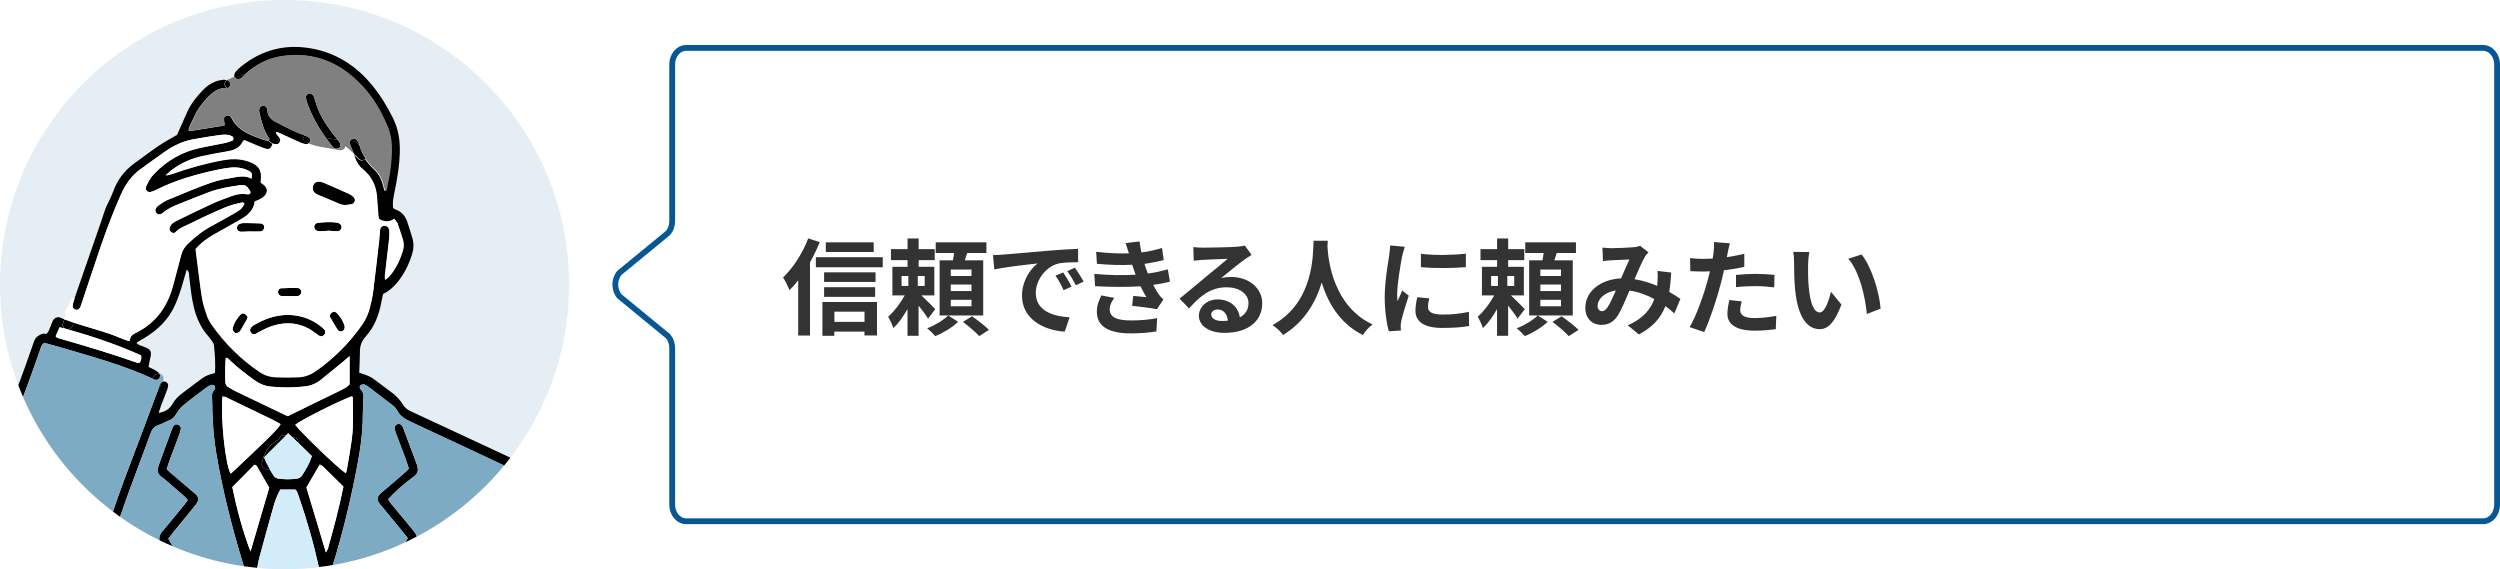 <?xml version="1.0" encoding="UTF-8"?>
<svg id="_レイヤー_2" data-name="レイヤー 2" xmlns="http://www.w3.org/2000/svg" width="430.5" height="98" xmlns:xlink="http://www.w3.org/1999/xlink" viewBox="0 0 430.5 98">
  <defs>
    <style>
      .cls-1 {
        fill: #000;
      }

      .cls-1, .cls-2, .cls-3, .cls-4, .cls-5, .cls-6, .cls-7, .cls-8 {
        stroke-width: 0px;
      }

      .cls-2 {
        fill: #e5eef4;
      }

      .cls-3 {
        fill: #d2ecfa;
      }

      .cls-4 {
        fill: none;
      }

      .cls-5 {
        fill: #7dabc3;
      }

      .cls-9 {
        stroke: #065895;
        stroke-miterlimit: 10;
      }

      .cls-9, .cls-8 {
        fill: #fff;
      }

      .cls-10 {
        clip-path: url(#clippath);
      }

      .cls-6 {
        fill: gray;
      }

      .cls-7 {
        fill: #333;
      }
    </style>
    <clipPath id="clippath">
      <circle class="cls-4" cx="49" cy="49" r="49"/>
    </clipPath>
  </defs>
  <g id="_レイヤー_1-2" data-name="レイヤー 1">
    <g>
      <path class="cls-9" d="M115.75,11.1v26.99c0,.76-.25,1.48-.71,2.02l-8.38,6.88c-.94,1.11-.94,2.92,0,4.03l8.38,6.88c.45.53.71,1.26.71,2.02v26.99c0,1.57,1.08,2.85,2.42,2.85h309.41c1.34,0,2.42-1.28,2.42-2.85V11.1c0-1.57-1.08-2.85-2.42-2.85H118.17c-1.34,0-2.42,1.28-2.42,2.85Z"/>
      <g>
        <circle class="cls-2" cx="49" cy="49" r="49"/>
        <g class="cls-10">
          <g>
            <path class="cls-1" d="M99.12,107.52c.05,1.06.01,2.13-.03,3.2-.01.3-.11.62-.24.9-.07-.12-.13-.23-.21-.34-.31-.49-.88-.48-1.25-.21-.01-.16-.01-.32,0-.48.14-2.46.05-4.92-.1-7.37-.12-1.99-.23-3.98-.35-5.97-.18-3.06-.61-6.09-1.14-9.1-.18-1.02-.48-1.95-1.09-2.69.36-.05.68-.32.67-.8-.02-.46-.13-.87-.32-1.23.85.62,1.51,1.41,1.88,2.42.22.6.41,1.24.5,1.87.38,2.75.84,5.51,1.06,8.27.3,3.83.44,7.68.62,11.53Z"/>
            <path class="cls-1" d="M95.39,84.64c.02.48-.3.75-.67.8-.28-.34-.61-.64-1.03-.89h0c-.04-.4-.28-.71-.6-.97,0-.01,0-.02,0-.03.07-.34.31-.62.65-.64.3-.02.65.06.91.21.14.09.28.18.42.28.19.36.3.77.32,1.23Z"/>
            <path class="cls-1" d="M93.69,84.55s-.08-.05-.12-.07c-.34-.19-.55-.49-.48-.89.32.25.55.57.6.96Z"/>
            <path class="cls-1" d="M92.76,81.54c.15.6-.41,1.11-1,.93-.18-.05-.34-.15-.51-.23-.02,0-.03-.01-.05-.02-.08-.56.35-1.18,1.02-.94.17.06.34.12.52.2,0,.02.01.04.02.06Z"/>
            <path class="cls-1" d="M92.34,80.86c.18.16.33.4.4.63-.17-.07-.34-.14-.52-.2-.68-.23-1.1.38-1.02.94-6.78-3.19-13.55-6.39-20.35-9.54-1.04-.48-1.95-1-2.49-2.04-.26-.5-.7-.84-1.16-1.17-1.16-.85-2.28-1.75-3.42-2.62-.33-.25-.68-.49-1.06-.65-.16-.07-.45.02-.62.13-.22.14-.19.41-.07.63.09.16.28.26.35.42.11.24.21.52.21.78-.02,1.11-.12,2.22-.12,3.33,0,3.41-.56,6.74-1.22,10.07-1.27,6.37-2.86,12.66-4.94,18.82-1.45,4.31-3.07,8.55-5.23,12.57-.2.37-.33.74-.34,1.18-.02.58-.32.82-.88.87-.09.01-.18.01-.28,0-.63-.02-.96-.27-1-.9-.03-.43-.14-.81-.34-1.18-2.73-5.09-4.73-10.47-6.42-15.98-1.9-6.21-3.49-12.5-4.58-18.91-.41-2.43-.6-4.88-.67-7.34-.02-.65,0-1.3-.04-1.95-.04-.61-.1-1.19.44-1.67.11-.1.1-.48,0-.62-.11-.14-.43-.22-.6-.16-.34.12-.67.32-.96.54-1.33,1.01-2.68,2-3.96,3.07-.52.44-.9,1.05-1.27,1.63-.27.42-.59.67-1.04.85-.65.25-1.25.62-1.91.84-.69.23-1.03.68-1.27,1.34-1.68,4.62-3.47,9.19-5.08,13.84-1.52,4.38-2.7,8.87-4.07,13.29-.95,3.05-2.03,6.07-3.06,9.09-.1.3-.24.62-.45.85-.17.19-.46.32-.71.36-.56.08-1.01-.55-.68-1.01.5-.7.7-1.51.99-2.29,1.83-4.86,3.23-9.86,4.71-14.84,1.44-4.84,3.13-9.6,4.94-14.32,1.61-4.2,3.17-8.42,4.75-12.62.02-.06.04-.12.07-.18h0c.22-.15.36-.39.38-.67,0-.01,0-.03.01-.04.03-.06.06-.11.1-.17,0,0,0,0,0,0,0,0,0,0,.01-.01.02-.02.03-.04.05-.06.02-.02.04-.04.05-.06.12-.04.25-.06.39-.04.32.04.62.36.59.68-.02.27-.09.55-.19.8-.34.91-.7,1.82-1.05,2.73-.13.34-.23.69-.4,1.2,1.18-.2,1.89-.67,2.39-1.55.41-.72,1-1.33,1.68-1.83.97-.72,1.92-1.46,2.89-2.18.41-.3.83-.61,1.28-.83.44-.21.94-.31,1.47-.48.09-1.6,0-3.21-.19-4.82-.03-.22-.15-.44-.28-.62-.27-.38-.56-.74-.86-1.1-1.14-1.34-1.82-2.89-2.26-4.57-.46-1.8-.63-3.65-.85-5.49-.05-.39.06-.85-.44-1.18-.23.78-.45,1.53-.66,2.28-.33,1.21-.74,2.38-1.23,3.54-1.11,2.64-3.02,4.52-5.43,5.96-.4.23-.8.47-1.19.7-.03.02-.05.07-.11.17.14.1.27.23.42.29.42.18.87.32,1.29.51.64.29.82.62.74,1.33-.04.32-.15.63-.21.95-.06.31-.11.63-.18,1,.4.2.78.36,1.13.56.27.16.55.36.74.6,0,0,0,.01,0,.02-.27-.05-.56.03-.76.23-.18.18-.33.38-.44.61-4.94-2.27-10.16-3.7-15.35-5.23-1.11-.33-2.22-.62-3.29-.92-.46.29-.54.72-.68,1.1-.69,1.92-1.33,3.86-2.05,5.77-4.54,12.06-9,24.15-13.85,36.09-.88,2.16-1.62,4.38-2.42,6.58-.02.02-.03.03-.05.05-.3-.38-.83-.54-1.2-.07-.04.06-.08.12-.13.18,0,0,0,0,0,0,0,0,0,.02-.01.03-.01.02-.03.04-.04.06-.11.03-.21.09-.29.17.01-.04.03-.08.05-.13,1.02-2.74,1.98-5.49,3.07-8.2,3.58-8.85,6.97-17.78,10.3-26.73,1.81-4.86,3.68-9.71,5.36-14.62.18-.51.3-1.06.81-1.42.48-.34.94-.57,1.53-.4.43-.47.57-1.01.78-1.52.11-.26.17-.53.31-.77.28-.5.79-.73,1.3-.51.22.09.44.18.66.26-.08.24-.16.47-.24.71-.15.44.06.77.38.93-.32-.08-.63-.17-.95-.25-.23.52-.45,1.02-.69,1.55.18.17.24.27.32.29,4.63,1.32,9.25,2.7,13.8,4.3.08.03.18-.02.34-.04.26-.35.35-.77.25-1.25-4.12-1.84-8.33-3.28-12.7-4.49.36.03.75-.14.89-.58l.2-.59c2.72.9,5.52,1.54,8.15,2.68.46.2.95.34,1.48.53.12-.33.17-.67.35-.89.19-.24.49-.42.78-.56,3.49-1.72,5.49-4.58,6.44-8.28.43-1.71.92-3.4,1.36-5.11.19-.74.54-1.35,1.1-1.89,1.3-1.27,2.72-2.38,4.34-3.23,1.31-.69,2.6-1.43,3.89-2.17.96-.55,1.03-.66,1.55-1.5-.16-.34-.48-.25-.71-.19-.81.2-1.63.39-2.4.7-1.25.5-2.47,1.07-3.69,1.63-1.05.49-2.09,1.01-3.13,1.51-.66.32-1.37.57-1.88,1.16-.19.22-.49.26-.76.08-.28-.19-.44-.53-.32-.84.1-.25.25-.51.45-.68.28-.23.62-.41.95-.57,2-.97,4-1.96,6.02-2.88,1.05-.48,2.15-.87,3.23-1.27.88-.33,1.79-.48,2.73-.31.13.02.27-.03.39-.04.33-.36.03-.61-.14-.86-.2-.32-.44-.61-.85-.66-.23-.03-.47-.03-.69,0-1.79.26-3.58.54-5.28,1.18-1.73.66-3.46,1.34-5.18,2.04-.99.4-1.97.82-2.79,1.54-.1.09-.23.16-.36.21-.29.11-.55.05-.76-.18-.21-.23-.24-.51-.11-.77.1-.2.26-.4.44-.52.54-.36,1.07-.75,1.66-1,2.48-1.03,4.96-2.08,7.49-2.97,1.34-.47,2.79-.68,4.2-.93.9-.16,1.82-.23,2.69.27.14-.91.08-1.08-.48-1.36-1.02-.52-2.12-.66-3.25-.53-.69.08-1.38.2-2.06.34-3.68.78-7.29,1.8-10.67,3.5-.29.14-.59.27-.91.34-.57.12-1.01-.42-.77-.95.36-.75.73-1.49,1.32-2.11,2.21-2.32,4.84-3.87,7.98-4.53,1.41-.3,2.82-.55,4.23-.84.45-.09.89-.25,1.31-.41.25-.1.27-.57.03-.7-.24-.13-.5-.26-.76-.29-.41-.05-.84-.06-1.25,0-1.6.23-3.21.47-4.8.77-1.76.33-3.35,1.09-4.81,2.11-1.45,1.01-2.86,2.06-4.29,3.09-1.55,1.12-2.53,2.61-3.32,4.36-2.65,5.93-4.52,12.15-6.6,18.28-.11.31-.2.62-.31.92-.05.13-.12.25-.21.36-.09.12-.2.19-.32.23.16-.32.27-.65.33-1,0,0,0,0,0,0h0c.01-.07.03-.15.03-.22.05-.57-.41-.85-.87-.81,1.53-4.44,3.07-8.87,4.61-13.31.24-.7.45-1.41.71-2.11.16-.43.39-.83.58-1.25.25-.55.53-1.08.73-1.65.72-2.04,1.96-3.66,3.71-4.92,1.39-1,2.76-2.05,4.18-3.01,1-.67,2.06-1.24,3.12-1.86.58-1.3,1.17-2.66,1.78-4,.62-1.37,1.56-2.52,2.58-3.61.64-.69,1.39-1.24,2.27-1.58.42-.16.89-.24,1.34-.3.18-.02.38.04.56.1-.21.14-.35.37-.35.67,0,.27.15.56.39.72-.04,0-.09,0-.13,0-1.25-.14-2.11.54-2.94,1.3-.14.12-.26.26-.39.4-.83.94-1.6,1.93-2.12,3.08-.36.8-.81,1.56-1.04,2.38.11.1.18.21.23.2,1.79-.28,3.57-.57,5.35-.86.22-.04.44-.11.68-.16-.07-.36-.16-.68-.17-.99-.01-.29.15-.53.44-.64.31-.12.68-.03.83.29.82,1.79,2.39,2.65,4.1,3.32.77.3,1.53.61,2.32.75l.71.52c-.09.19-.16.4-.28.58-.2.31-.51.41-.85.31-.44-.13-.88-.29-1.31-.47-.81-.33-1.62-.69-2.4-1.02-.11.05-.24.06-.27.12-.49,1.08-1.37,1.56-2.5,1.75-1.46.24-2.92.53-4.37.83-2.03.42-3.88,1.23-5.53,2.5-.25.19-.47.43-.92.84.52-.11.77-.13,1-.21,2.93-1.05,5.92-1.89,8.98-2.44,1.29-.23,2.58-.26,3.86.1.22.06.45.13.66.21,1.62.64,2.1,1.46,1.89,3.24-.01.09-.01.18-.02.31.1.07.2.15.31.22.9.59,1.02,1.43.29,2.17-.19.19-.44.34-.68.47-.28.16-.59.27-.95.43-.17,1.46-1.17,2.33-2.35,3.03-1.52.89-3.07,1.74-4.6,2.6-1.18.66-2.27,1.44-3.23,2.55.09.76.19,1.58.3,2.4.27,2.02.49,4.05.82,6.06.17,1,.49,1.98.82,2.94.19.56.49,1.11.83,1.6,2.26,3.22,5.01,5.95,8.28,8.16.84.57,1.75.86,2.73.9,1.3.05,2.6.05,3.89,0,1.08-.04,2.06-.39,2.98-1.02,3.16-2.19,5.82-4.88,8.03-8.02.62-.88,1.04-1.87,1.31-2.9.25-.94.46-1.9.58-2.86.37-2.94.7-5.89,1.04-8.84.06-.55.06-1.11.13-1.66.06-.49.39-.79.81-.79h0c.41,0,.78.32.81.78.03.51.01,1.02-.04,1.53-.2,1.84-.42,3.68-.64,5.53-.05.45-.17.89-.03,1.48.26-.2.45-.31.59-.46,1.14-1.26,1.87-2.75,2.39-4.36.21-.67.27-1.37.05-2.06-.27-.88-.55-1.77-.87-2.63-.12-.33-.4-.6-.65-.97-.51.37-1.01.49-1.53.43-.15-.02-.31-.05-.47-.1-.53-.16-.69-.29-.73-.85-.08-1.11-.16-2.22-.25-3.33-.15-1.9-.95-3.47-2.43-4.67-.67-.55-1.1-1.22-1.36-2.05-.07-.22-.14-.44-.23-.66.3.29.6.58.89.88.37.37.85.29,1.15,0,.43.66.95,1.26,1.57,1.82.83.75,1.32,1.78,1.56,2.9.06.26.16.52.26.81.35-.18.27-.49.32-.72.53-2.31.85-4.65.79-7.03-.03-1.22-.29-2.38-.76-3.51-1.05-2.56-2.47-4.91-4.36-6.91-3.65-3.88-8.12-5.8-13.51-5.09-2.55.34-4.74,1.48-6.62,3.21-.23-.04-.47.02-.69.21-.18.16-.47.21-.7.29-.03-.01-.07-.02-.1-.03-.09-.02-.17-.03-.25-.03-.03-.08-.04-.18-.03-.28.02-.22.08-.47.22-.63.3-.35.63-.69.99-.97,3.62-2.91,7.72-3.92,12.27-3.05,4.19.8,7.54,3,10.23,6.25,1.45,1.76,2.63,3.69,3.64,5.74.94,1.89,1.22,3.87,1.16,5.94-.06,2.14-.4,4.24-.83,6.34-.13.64-.26,1.27-.34,1.92-.05.41-.01.83-.01,1.15.14.16.19.27.26.29,1.11.33,1.82,1.08,2.19,2.15.33.96.63,1.93.91,2.91.28.97.19,1.95-.12,2.88-.56,1.73-1.37,3.35-2.55,4.75-.66.78-1.41,1.47-2.39,1.91-.1.46-.21.91-.29,1.36-.4,2.23-1.18,4.3-2.72,6-.7.77-.99,1.61-.98,2.63,0,1.2-.08,2.4-.12,3.57.68.25,1.3.42,1.86.71.53.27,1,.66,1.49,1.02.71.52,1.4,1.07,2.12,1.59.84.6,1.55,1.33,2.08,2.21.36.59.85.91,1.47,1.19,6.86,3.17,13.7,6.38,20.55,9.57.29.14.6.27.84.48ZM60.79,72.03c.02-1.2-.03-2.4-.05-3.6,0-.04-.03-.09-.06-.12-.03-.03-.08-.04-.12-.05-2.19.78-8.84,4.13-9.72,4.89.89,1.25,7.4,7.51,8.7,8.34.06-.18.15-.34.17-.51.31-1.87.66-3.73.9-5.61.14-1.1.16-2.22.18-3.32ZM60.19,66.14v-4.83c-.49.43-.75.67-1.03.9-1.29,1.06-2.58,2.11-3.88,3.16-.81.66-1.75,1.05-2.78,1.17-1.99.23-3.98.23-5.96.02-1.03-.11-1.96-.52-2.8-1.14-1.46-1.07-2.9-2.16-4.2-3.42-.18-.18-.33-.47-.67-.36-.09.62-.14,4.02-.03,4.4.06.21.2.44.37.55.46.3.95.57,1.45.82,2.63,1.27,5.26,2.52,7.89,3.78.33.16.66.32.99.47,1.33-.65,2.61-1.29,3.9-1.92,1.75-.85,3.51-1.69,5.25-2.55.53-.26,1.1-.49,1.51-1.04ZM56.49,94.42c.96-3.47,1.92-6.95,2.65-10.62-1.22-1.21-2.37-2.34-3.52-3.47-.15-.15-.36-.22-.55-.33-.81,1.38-1.57,2.7-2.3,3.94,1.12,3.72,2.22,7.39,3.36,11.2.17-.33.3-.52.36-.73ZM54.95,99.35c.15-.42.13-.8.04-1.22-.9-4.27-2.1-8.45-3.52-12.57-.16-.47-.28-.99-.63-1.25h-2.58c-.49.88-.86,1.83-1.14,2.8-.85,2.99-1.67,5.98-2.48,8.98-.16.58-.22,1.19-.37,1.77-.18.71-.08,1.36.18,2.03.98,2.5,1.91,5.03,2.93,7.51.55,1.33,1.25,2.59,1.89,3.87.09.17.28.29.47.48.22-.38.39-.65.53-.94,1.91-3.67,3.31-7.55,4.67-11.45ZM51.98,81.92c.68-1.04,1.3-2.11,1.73-3.37-.77-.75-1.54-1.51-2.3-2.24.04-.4-.22-.88-.62-.94-.13-.02-.26-.03-.38-.04-.26-.26-.52-.51-.78-.76-.15.15-.29.29-.44.44h0c-.42-.15-.96-.01-1.14.53-.02.06-.04.12-.06.18-1.22.55-2.13,1.61-2.62,3-.12.33-.21.68-.28,1.04-.12.65.38,1.17,1.04,1.04.09-.02.18-.04.27-.05.22.38.45.76.7,1.13.22.33.51.5.91.55,1.01.12,2.03.14,3.04,0,.39-.05.71-.18.93-.51ZM47.81,73.77c.18-.19.3-.42.51-.72-.52-.3-.95-.57-1.4-.78-2.71-1.31-5.42-2.62-8.13-3.92-.14-.07-.33-.03-.49-.04-.3,4,.48,11.41,1.4,13.24.15-.11.3-.21.43-.34,1.92-1.81,3.84-3.62,5.74-5.45.67-.64,1.3-1.32,1.93-2ZM46.36,83.99c-.71-1.24-1.41-2.49-2.13-3.72-.06-.1-.21-.15-.39-.27-1.27,1.29-2.53,2.56-3.84,3.88.78,3.78,1.77,7.47,3.13,11.1,1.08-3.67,2.15-7.34,3.22-10.99Z"/>
            <path class="cls-1" d="M89.5,91.15c.32.15.53.53.44.93-.89,3.98-1.05,8.06-1.55,12.09-.23,1.83-.27,3.69-.42,5.53-.04.51-.11,1.01-.23,1.5-.12.45-.55.68-.96.6-.4-.08-.67-.45-.68-.6.14-1.52.22-2.72.35-3.91.38-3.54.79-7.08,1.18-10.62.14-1.24.22-2.49.38-3.73.06-.49.22-.99.42-1.45.18-.41.68-.54,1.06-.36Z"/>
            <path class="cls-1" d="M71.79,79.96c.33,1.15.22,1.56-.74,2.27-1.5,1.1-2.9,2.3-4.21,3.74.17.26.32.53.51.77,1.18,1.43,2.38,2.85,3.55,4.28,1.15,1.4,1.16,1.6.18,3.18-.49.79-1,1.56-1.52,2.33-.69,1.04-1.42,2.06-2.09,3.12-2.89,4.61-6.38,8.75-9.96,12.84-.15.17-.3.36-.48.5-.23.18-.51.21-.78.07-.27-.14-.45-.53-.31-.83.18-.37.41-.72.67-1.03,1.02-1.2,2.07-2.38,3.1-3.56,1.89-2.16,3.64-4.44,5.22-6.85,1.45-2.21,2.93-4.4,4.38-6.6.3-.46.56-.95.9-1.53-.57-.71-1.05-1.33-1.55-1.93-.91-1.11-1.84-2.21-2.75-3.32-.15-.18-.3-.36-.44-.53-.58-.71-.67-1.31.17-2.01,1.5-1.24,2.96-2.53,4.43-3.8.1-.09.18-.21.33-.4-.19-.56-.38-1.18-.6-1.78-.53-1.43-1.09-2.85-1.63-4.29-.11-.3-.19-.62-.21-.93-.02-.3.17-.53.46-.62.29-.09.57-.03.75.2.14.18.24.4.32.61.72,1.91,1.42,3.82,2.14,5.73.05.13.11.26.14.39Z"/>
            <path class="cls-1" d="M61.9,25.04c.25.83.6,1.58,1.05,2.28-.3.28-.77.37-1.15,0-.3-.3-.59-.59-.89-.88-.18-.47-.39-.94-.57-1.41-.06-.17-.12-.36-.11-.53.01-.27.16-.49.4-.57.44.36.86.74,1.28,1.13Z"/>
            <path class="cls-1" d="M61.84,24.86c.02.06.04.12.06.19-.41-.39-.84-.77-1.28-1.13.03-.01.06-.02.1-.03.2-.04.49.02.62.15.22.22.41.52.5.81Z"/>
            <path class="cls-1" d="M60.87,33.9c.45.46.25,1.13-.38,1.27-.72.16-1.42.23-2.14-.1-1.21-.56-2.47-1.02-3.68-1.56-.71-.32-.92-.79-.78-1.43.13-.56.53-.86,1.25-.8.18.06.49.13.78.26,1.4.6,2.79,1.21,4.17,1.84.29.13.57.32.79.54Z"/>
            <path class="cls-1" d="M59.33,56.1c.05.17.02.37-.02.54-.1.4-.69.58-1,.31-.07-.06-.15-.12-.19-.19-.41-.66-.81-1.32-1.2-1.99-.17-.29-.13-.68.11-.88.14-.11.32-.17.48-.25.18.09.39.13.5.26.59.64,1.09,1.36,1.33,2.21Z"/>
            <path class="cls-1" d="M58.4,38.46c.32.15.48.47.41.79-.06.33-.33.58-.68.58-.51,0-1.01-.07-1.52-.1-.41.03-.83.07-1.25.09-.23,0-.46,0-.69-.05-.33-.07-.57-.39-.57-.7,0-.3.24-.63.59-.68,1.15-.15,2.3-.22,3.45-.04.09.01.17.07.25.11Z"/>
            <path class="cls-1" d="M58.6,24.9c.04.3-.09.57-.37.67-.13.05-.3.05-.46.02-.07-.01-.13-.03-.18-.06-.19-.09-.35-.29-.49-.47-.34-.43-.66-.87-.98-1.31.64.11,1.29.19,1.92.3.01-.03.02-.05.03-.08.12.14.23.28.33.43.1.15.17.33.2.51Z"/>
            <path class="cls-1" d="M58.07,23.97s-.02.05-.03.08c-.64-.11-1.28-.19-1.92-.3-1.35-1.89-2.48-3.9-3.25-6.12-.1-.3-.18-.62-.2-.93-.02-.3.34-.61.74-.62.11.07.36.14.48.31.16.21.27.49.33.75.61,2.38,1.89,4.4,3.41,6.29.15.18.3.37.44.55Z"/>
            <path class="cls-1" d="M55.82,56.7c.27.3.24.75-.03,1-.24.24-.57.28-.89.08-.23-.15-.45-.33-.67-.49-2.25-1.71-4.74-1.99-7.37-1.16-.79.25-1.52.67-2.27,1.03-.21.1-.39.26-.6.34-.28.11-.55.04-.75-.2-.2-.23-.24-.52-.08-.77.11-.19.27-.38.46-.49,1.78-1.06,3.67-1.77,5.76-1.82,2.11-.02,4.03.58,5.71,1.85.26.2.51.4.73.64Z"/>
            <path class="cls-3" d="M54.99,98.13c.09.42.1.8-.04,1.22-1.35,3.9-2.76,7.78-4.67,11.45-.15.29-.32.56-.53.94-.19-.19-.39-.31-.47-.48-.65-1.28-1.35-2.55-1.89-3.87-1.03-2.48-1.95-5.01-2.93-7.51-.26-.67-.36-1.33-.18-2.03.15-.58.21-1.19.37-1.77.81-3,1.63-5.99,2.48-8.98.28-.98.64-1.93,1.14-2.8h2.58c.35.26.47.79.63,1.25,1.42,4.12,2.62,8.3,3.52,12.57Z"/>
            <path class="cls-1" d="M53.12,23.62c.23.17.38.42.27.73-.05.13-.12.26-.22.34-.17-.07-.33-.14-.5-.21-.54-.25-.53-.8-.24-1.18.02,0,.04.02.07.03.21.08.44.16.63.29Z"/>
            <path class="cls-3" d="M53.71,78.55c-.42,1.26-1.04,2.33-1.73,3.37-.22.34-.55.46-.93.51-1.01.14-2.03.12-3.04,0-.4-.05-.69-.22-.91-.55-.24-.37-.48-.75-.7-1.13.4-.08.81-.16,1.2-.29.07.88,1.5,1.11,1.66.17.04-.27.52-.72.85-1.08.1-.08.18-.15.12-.13.03-.03.05-.06.07-.08.35-.43.23-.99-.11-1.27.38-.47.73-.95,1.11-1.46.07-.09.1-.19.12-.31.75.74,1.52,1.49,2.3,2.24Z"/>
            <path class="cls-1" d="M53.17,24.69c-.1.09-.23.15-.39.14-.31-.02-.64-.09-.93-.22-1.19-.52-2.36-1.07-3.54-1.61-.21-.1-.42-.19-.61-.28-.28.19-.08.33,0,.47.04.08.12.14.18.21.3.32.53.67.28,1.12-.27.48-.71.32-1.16.22l-.71-.52c.22-.25.06-.4-.03-.53-.89-1.29-1.22-2.8-1.59-4.28-.06-.25-.05-.57.04-.81.07-.18.31-.34.51-.4.29-.09.55.06.69.33.08.16.12.35.14.53.07.94.65,1.52,1.42,1.92,1.11.58,2.23,1.14,3.36,1.67.52.25,1.08.43,1.62.64-.29.37-.3.92.24,1.18.16.08.33.15.5.21Z"/>
            <path class="cls-1" d="M51.9,50.25c0,.37-.27.71-.67.74-.5.04-1.01,0-1.52,0-.41,0-.83.03-1.24,0-.34-.03-.58-.33-.6-.66-.03-.32.2-.67.54-.69.96-.05,1.93-.06,2.89-.04.35,0,.59.33.6.64Z"/>
            <path class="cls-1" d="M50.79,75.37c.4.06.67.53.62.94-.34-.33-.67-.66-1-.98.12,0,.25.02.38.04Z"/>
            <path class="cls-3" d="M51.41,76.3c-.01.11-.05.22-.12.31-.37.5-.73.99-1.11,1.46.34.28.46.85.11,1.27-.02.03-.04.05-.07.08.06-.02-.02.05-.12.13-.33.36-.8.81-.85,1.08-.16.95-1.59.71-1.66-.17-.39.12-.8.21-1.2.29-.38-.65-.71-1.32-.97-2.01,1.3-1.3,2.51-2.5,3.76-3.74h0c.17.06.33.17.42.32.25-.02.52-.02.79,0,.33.32.67.65,1,.98Z"/>
            <path class="cls-1" d="M48.06,75.54c.18-.54.72-.68,1.14-.53-1.25,1.24-2.45,2.44-3.76,3.74l-.06-.02c.49-1.39,1.4-2.45,2.62-3,.02-.06.04-.12.06-.18Z"/>
            <path class="cls-1" d="M46.41,80.75c-.09.02-.18.04-.27.05-.66.13-1.16-.39-1.04-1.04.07-.36.16-.71.28-1.04l.06.02c.26.69.59,1.36.97,2.01Z"/>
            <path class="cls-1" d="M45.5,39.1c.01.37-.25.73-.66.75-.6.03-1.2,0-2.05,0-.26.01-.76.05-1.27.05-.36,0-.64-.22-.72-.52-.09-.34.13-.73.52-.86.17-.06.36-.12.54-.12,1.01,0,2.03.01,3.04.06.38.02.6.31.61.64Z"/>
            <path class="cls-1" d="M43.31,112.09c.2.31.12.66-.11.89-.27.26-.71.27-1.01,0-.17-.15-.31-.34-.46-.52-1.54-1.79-3.12-3.56-4.62-5.38-1.15-1.4-2.24-2.84-3.28-4.32-1.7-2.43-3.35-4.9-5.01-7.36-.34-.5-.64-1.02-.98-1.52-.56-.84-.58-1.63.15-2.4.19-.2.35-.43.53-.65,1.06-1.29,2.12-2.58,3.18-3.87.2-.25.39-.51.64-.83-.19-.22-.34-.44-.53-.61-1.11-.98-2.23-1.95-3.36-2.91-.25-.21-.53-.38-.77-.59-.46-.4-.65-.89-.46-1.49.1-.31.17-.63.29-.93.68-1.87,1.37-3.74,2.07-5.61.08-.22.17-.43.3-.62.17-.25.42-.36.73-.27.3.08.59.42.54.72-.06.36-.17.72-.3,1.06-.53,1.44-1.08,2.86-1.61,4.3-.19.52-.36,1.04-.54,1.6.24.22.42.42.63.59,1.44,1.24,2.9,2.46,4.33,3.7.56.49.62.98.22,1.6-.2.31-.45.59-.68.88-1.09,1.33-2.18,2.65-3.26,3.98-.32.39-.61.79-.95,1.23.32.54.57,1.03.88,1.49,2.03,3,4.02,6.01,6.11,8.96,1.95,2.77,4.27,5.25,6.52,7.78.3.34.6.71.85,1.09Z"/>
            <path class="cls-1" d="M42.66,54.57c-.08.21-.12.39-.2.55-.34.6-.69,1.18-1.03,1.77-.07.12-.15.26-.26.32-.19.09-.45.21-.63.15-.18-.06-.33-.29-.44-.48-.06-.1-.06-.27-.02-.4.23-.91.73-1.67,1.37-2.33.19-.2.51-.26.76-.07.17.13.29.32.45.5Z"/>
            <path class="cls-1" d="M41.51,13.01c.22-.19.47-.25.69-.21-.11.1-.22.21-.33.31-.13.13-.22.32-.38.39-.19.09-.45.15-.64.1-.19-.05-.34-.18-.4-.36.08,0,.16,0,.25.03.04,0,.07.02.1.03.23-.07.52-.13.7-.29Z"/>
            <path class="cls-1" d="M39.19,13.82c.31.11.49.45.46.78-.03.29-.23.54-.53.58h0c-.23-.16-.39-.45-.39-.72,0-.3.14-.53.35-.67.04.01.07.03.11.04Z"/>
            <path class="cls-5" d="M48.57,114.09c-.03-.43-.14-.81-.34-1.18-2.73-5.09-4.73-10.47-6.42-15.98-1.9-6.21-3.49-12.5-4.58-18.91-.41-2.43-.6-4.88-.67-7.34-.02-.65,0-1.3-.04-1.95-.04-.61-.1-1.19.44-1.67.11-.1.1-.48,0-.62-.11-.14-.43-.22-.6-.16-.34.12-.67.32-.96.54-1.33,1.01-2.68,2-3.96,3.07-.52.44-.9,1.05-1.27,1.63-.27.42-.59.67-1.04.85-.65.25-1.25.62-1.91.84-.69.23-1.03.68-1.27,1.34-1.68,4.62-3.47,9.19-5.08,13.84-1.52,4.38-2.7,8.87-4.07,13.29-.95,3.05-2.03,6.07-3.06,9.09-.1.3-.24.62-.45.85-.17.19-.46.32-.71.36-.56.08-1.01-.55-.68-1.01.5-.7.7-1.51.99-2.29,1.83-4.86,3.23-9.86,4.71-14.84,1.44-4.84,3.13-9.6,4.94-14.32,1.61-4.2,3.17-8.42,4.75-12.62.02-.06.04-.12.07-.18h0c.09-.25.18-.49.3-.72.08-.14.19-.24.32-.29.27-.33.26-.83-.05-1.14-.12-.12-.27-.2-.44-.23.1.15.09.44.02.63-.1.28-.37.42-.67.39-.18-.01-.36-.09-.53-.17-.01,0-.02-.01-.03-.01-4.94-2.27-10.16-3.7-15.35-5.23-1.11-.33-2.22-.62-3.29-.92-.46.29-.54.72-.68,1.1-.69,1.92-1.33,3.86-2.05,5.77-4.54,12.06-9,24.15-13.85,36.09-.88,2.16-1.62,4.38-2.42,6.58-.05.15-.11.31-.17.46-.14.39-.29.78-.49,1.14-.17.3-.57.4-.85.27-.3-.15-.48-.46-.41-.8.05-.23.12-.45.2-.67-.13.12-.21.31-.2.55-.73,1.19-1.14,2.44-1.2,3.75l3.74-.75-3.74.75c0,.18,0,.37,0,.55l63.08.44c-.01-.06-.02-.12-.03-.19ZM43.2,112.98c-.27.26-.71.27-1.01,0-.17-.15-.31-.34-.46-.52-1.54-1.79-3.12-3.56-4.62-5.38-1.15-1.4-2.24-2.84-3.28-4.32-1.7-2.43-3.35-4.9-5.01-7.36-.34-.5-.64-1.02-.98-1.52-.56-.84-.58-1.63.15-2.4.19-.2.35-.43.53-.65,1.06-1.29,2.12-2.58,3.18-3.87.2-.25.39-.51.64-.83-.19-.22-.34-.44-.53-.61-1.11-.98-2.23-1.95-3.36-2.91-.25-.21-.53-.38-.77-.59-.46-.4-.65-.89-.46-1.49.1-.31.17-.63.29-.93.68-1.87,1.37-3.74,2.07-5.61.08-.22.17-.43.3-.62.17-.25.42-.36.73-.27.3.08.59.42.54.72-.06.36-.17.72-.3,1.06-.53,1.44-1.08,2.86-1.61,4.3-.19.52-.36,1.04-.54,1.6.24.22.42.42.63.59,1.44,1.24,2.9,2.46,4.33,3.7.56.49.62.98.22,1.6-.2.31-.45.59-.68.88-1.09,1.33-2.18,2.65-3.26,3.98-.32.39-.61.79-.95,1.23.32.54.57,1.03.88,1.49,2.03,3,4.02,6.01,6.11,8.96,1.95,2.77,4.27,5.25,6.52,7.78.3.34.6.71.85,1.09.2.31.12.66-.11.89Z"/>
            <path class="cls-5" d="M98.86,111.62s0,.01,0,.01c-.12.27-.41.37-.7.36-.31-.01-.65-.27-.7-.58-.02-.11-.04-.23-.04-.35-.01-.16-.01-.32,0-.48.14-2.46.05-4.92-.1-7.37-.12-1.99-.23-3.98-.35-5.97-.18-3.06-.61-6.09-1.14-9.1-.18-1.02-.48-1.95-1.09-2.69-.28-.34-.61-.64-1.03-.89h0s-.08-.05-.12-.07c-.34-.19-.55-.49-.48-.89,0-.01,0-.02,0-.03.07-.34.31-.62.65-.64.3-.02.65.06.91.21.14.09.28.18.42.28-.46-.9-1.36-1.52-2.33-1.93,0,.02.01.04.02.06.15.6-.41,1.11-1,.93-.18-.05-.34-.15-.51-.23-.02,0-.03-.01-.05-.02-6.78-3.19-13.55-6.39-20.35-9.54-1.04-.48-1.95-1-2.49-2.04-.26-.5-.7-.84-1.16-1.17-1.16-.85-2.28-1.75-3.42-2.62-.33-.25-.68-.49-1.06-.65-.16-.07-.45.02-.62.13-.22.14-.19.41-.07.63.09.16.28.26.35.42.11.24.21.52.21.78-.02,1.11-.12,2.22-.12,3.33,0,3.41-.56,6.74-1.22,10.07-1.27,6.37-2.86,12.66-4.94,18.82-1.45,4.31-3.07,8.55-5.23,12.57-.2.37-.33.74-.34,1.18,0,.06,0,.12-.02.18l48.91.34c.08-1.03-.23-2.08-.76-3.02ZM67.36,86.73c1.18,1.43,2.38,2.85,3.55,4.28,1.15,1.4,1.16,1.6.18,3.18-.49.79-1,1.56-1.52,2.33-.69,1.04-1.42,2.06-2.09,3.12-2.89,4.61-6.38,8.75-9.96,12.84-.15.17-.3.36-.48.5-.23.18-.51.21-.78.07-.27-.14-.45-.53-.31-.83.18-.37.41-.72.67-1.03,1.02-1.2,2.07-2.38,3.1-3.56,1.89-2.16,3.64-4.44,5.22-6.85,1.45-2.21,2.93-4.4,4.38-6.6.3-.46.56-.95.9-1.53-.57-.71-1.05-1.33-1.55-1.93-.91-1.11-1.84-2.21-2.75-3.32-.15-.18-.3-.36-.44-.53-.58-.71-.67-1.31.17-2.01,1.5-1.24,2.96-2.53,4.43-3.8.1-.09.18-.21.33-.4-.19-.56-.38-1.18-.6-1.78-.53-1.43-1.09-2.85-1.63-4.29-.11-.3-.19-.62-.21-.93-.02-.3.17-.53.46-.62.29-.09.57-.03.75.2.14.18.24.4.32.61.72,1.91,1.42,3.82,2.14,5.73.05.13.11.26.14.39.33,1.15.22,1.56-.74,2.27-1.5,1.1-2.9,2.3-4.21,3.74.17.26.32.53.51.77ZM89.95,92.08c-.89,3.98-1.05,8.06-1.55,12.09-.23,1.83-.27,3.69-.42,5.53-.04.51-.11,1.01-.23,1.5-.12.45-.55.68-.96.6-.4-.08-.67-.45-.68-.6.14-1.52.22-2.72.35-3.91.38-3.54.79-7.08,1.18-10.62.14-1.24.22-2.49.38-3.73.06-.49.22-.99.42-1.45.18-.41.68-.54,1.06-.36.32.15.53.53.44.93Z"/>
            <path class="cls-1" d="M27.96,65.73s-.03.04-.05.06c-.02.02-.04.04-.05.06,0,0,0,0-.01.01,0,0,0,0,0,0-.04.05-.07.11-.1.17,0,.01-.01.03-.01.04-.02.28-.16.52-.38.67.09-.25.18-.49.3-.72.08-.14.19-.24.32-.29Z"/>
            <path class="cls-1" d="M27.47,64.36c.1.15.09.44.02.63-.1.28-.37.42-.67.39-.18-.01-.36-.09-.53-.17-.01,0-.02-.01-.03-.01.11-.22.27-.43.44-.61.2-.21.49-.28.76-.23h0Z"/>
            <path class="cls-1" d="M12.91,51.27c.46-.04.92.23.87.81,0,.08-.02.15-.03.22h0s0,0,0,0c-.06.35-.17.68-.33,1-.13.04-.27.04-.42,0-.3-.08-.48-.32-.46-.62.02-.32.09-.64.2-.94.05-.16.11-.32.17-.48Z"/>
            <path class="cls-1" d="M12.68,55.52l-.2.59c-.15.44-.53.61-.89.58h0c-.12-.03-.23-.07-.35-.1-.32-.16-.53-.49-.38-.93.08-.24.16-.47.24-.71.53.2,1.06.39,1.59.56Z"/>
            <path class="cls-8" d="M68.56,38.62c-.12-.33-.4-.6-.65-.97-.51.37-1.01.49-1.53.43-.15-.02-.31-.05-.47-.1-.53-.16-.69-.29-.73-.85-.08-1.11-.16-2.22-.25-3.33-.15-1.9-.95-3.47-2.43-4.67-.67-.55-1.1-1.22-1.36-2.05-.07-.22-.14-.44-.23-.66-.47-.46-.96-.9-1.47-1.31-.01.04-.02.08-.03.12-.08.47-.63.69-1.04.59-.21-.05-.42-.09-.63-.13-1.55-.3-3.1-.44-4.58-1.01-.1.09-.23.15-.39.14-.31-.02-.64-.09-.93-.22-1.19-.52-2.36-1.07-3.54-1.61-.21-.1-.42-.19-.61-.28-.28.19-.08.33,0,.47.04.08.12.14.18.21.3.32.53.67.28,1.12-.27.48-.71.32-1.16.22-.09.19-.16.4-.28.58-.2.31-.51.41-.85.31-.44-.13-.88-.29-1.31-.47-.81-.33-1.62-.69-2.4-1.02-.11.05-.24.06-.27.12-.49,1.08-1.37,1.56-2.5,1.75-1.46.24-2.92.53-4.37.83-2.03.42-3.88,1.23-5.53,2.5-.25.19-.47.43-.92.84.52-.11.77-.13,1-.21,2.93-1.05,5.92-1.89,8.98-2.44,1.29-.23,2.58-.26,3.86.1.22.06.45.13.66.21,1.62.64,2.1,1.46,1.89,3.24-.01.09-.01.18-.02.31.1.07.2.15.31.22.9.59,1.02,1.43.29,2.17-.19.19-.44.34-.68.47-.28.16-.59.27-.95.43-.17,1.46-1.17,2.33-2.35,3.03-1.52.89-3.07,1.74-4.6,2.6-1.18.66-2.27,1.44-3.23,2.55.09.76.19,1.58.3,2.4.27,2.02.49,4.05.82,6.06.17,1,.49,1.98.82,2.94.19.56.49,1.11.83,1.6,2.26,3.22,5.01,5.95,8.28,8.16.84.57,1.75.86,2.73.9,1.3.05,2.6.05,3.89,0,1.08-.04,2.06-.39,2.98-1.02,3.16-2.19,5.82-4.88,8.03-8.02.62-.88,1.04-1.87,1.31-2.9.25-.94.46-1.9.58-2.86.37-2.94.7-5.89,1.04-8.84.06-.55.06-1.11.13-1.66.06-.49.39-.79.81-.79h0c.41,0,.78.32.81.78.03.51.01,1.02-.04,1.53-.2,1.84-.42,3.68-.64,5.53-.05.45-.17.89-.03,1.48.26-.2.45-.31.59-.46,1.14-1.26,1.87-2.75,2.39-4.36.21-.67.27-1.37.05-2.06-.27-.88-.55-1.77-.87-2.63ZM48.41,49.64c.96-.05,1.93-.06,2.89-.04.35,0,.59.33.6.64,0,.37-.27.71-.67.74-.5.04-1.01,0-1.52,0-.41,0-.83.03-1.24,0-.34-.03-.58-.33-.6-.66-.03-.32.2-.67.54-.69ZM42.46,55.11c-.34.6-.69,1.18-1.03,1.77-.07.12-.15.26-.26.32-.19.09-.45.21-.63.15-.18-.06-.33-.29-.44-.48-.06-.1-.06-.27-.02-.4.23-.91.73-1.67,1.37-2.33.19-.2.51-.26.76-.07.17.13.29.32.45.5-.08.21-.12.39-.2.55ZM41.52,39.92c-.36,0-.64-.22-.72-.52-.09-.34.13-.73.52-.86.17-.06.36-.12.54-.12,1.01,0,2.03.01,3.04.06.38.02.6.31.61.64.01.37-.25.73-.66.75-.6.03-1.2,0-2.05,0-.26.01-.76.05-1.27.05ZM55.79,57.71c-.24.24-.57.28-.89.08-.23-.15-.45-.33-.67-.49-2.25-1.71-4.74-1.99-7.37-1.16-.79.25-1.52.67-2.27,1.03-.21.1-.39.26-.6.34-.28.11-.55.04-.75-.2-.2-.23-.24-.52-.08-.77.11-.19.27-.38.46-.49,1.78-1.06,3.67-1.77,5.76-1.82,2.11-.02,4.03.58,5.71,1.85.26.2.51.4.73.64.27.3.24.75-.03,1ZM55.36,39.82c-.23,0-.46,0-.69-.05-.33-.07-.57-.39-.57-.7,0-.3.24-.63.59-.68,1.15-.15,2.3-.22,3.45-.04.09.01.17.07.25.11.32.15.48.47.41.79-.06.33-.33.58-.68.58-.51,0-1.01-.07-1.52-.1-.41.03-.83.07-1.25.09ZM59.31,56.64c-.1.4-.69.58-1,.31-.07-.06-.15-.12-.19-.19-.41-.66-.81-1.32-1.2-1.99-.17-.29-.13-.68.11-.88.14-.11.32-.17.48-.25.18.09.39.13.5.26.59.64,1.09,1.36,1.33,2.21.05.17.02.37-.02.54ZM60.49,35.17c-.72.16-1.42.23-2.14-.1-1.21-.56-2.47-1.02-3.68-1.56-.71-.32-.92-.79-.78-1.43.13-.56.53-.86,1.25-.8.18.06.49.13.78.26,1.4.6,2.79,1.21,4.17,1.84.29.13.57.32.79.54.45.46.25,1.13-.38,1.27Z"/>
            <path class="cls-8" d="M60.68,68.3s-.08-.04-.12-.05c-2.19.78-8.84,4.13-9.72,4.89.89,1.25,7.4,7.51,8.7,8.34.06-.18.15-.34.17-.51.31-1.87.66-3.73.9-5.61.14-1.1.16-2.22.18-3.32.02-1.2-.03-2.4-.05-3.6,0-.04-.03-.09-.06-.12Z"/>
            <path class="cls-8" d="M58.69,67.19c.53-.26,1.1-.49,1.51-1.04v-4.83c-.49.43-.75.67-1.03.9-1.29,1.06-2.58,2.11-3.88,3.16-.81.66-1.75,1.05-2.78,1.17-1.99.23-3.98.23-5.96.02-1.03-.11-1.96-.52-2.8-1.14-1.46-1.07-2.9-2.16-4.2-3.42-.18-.18-.33-.47-.67-.36-.09.62-.14,4.02-.03,4.4.06.21.2.44.37.55.46.3.95.57,1.45.82,2.63,1.27,5.26,2.52,7.89,3.78.33.16.66.32.99.47,1.33-.65,2.61-1.29,3.9-1.92,1.75-.85,3.51-1.69,5.25-2.55Z"/>
            <path class="cls-8" d="M55.06,80c-.81,1.38-1.57,2.7-2.3,3.94,1.12,3.72,2.22,7.39,3.36,11.2.17-.33.3-.52.36-.73.96-3.47,1.92-6.95,2.65-10.62-1.22-1.21-2.37-2.34-3.52-3.47-.15-.15-.36-.22-.55-.33Z"/>
            <path class="cls-8" d="M38.79,68.35c-.14-.07-.33-.03-.49-.04-.3,4,.48,11.41,1.4,13.24.15-.11.3-.21.43-.34,1.92-1.81,3.84-3.62,5.74-5.45.67-.64,1.3-1.32,1.93-2,.18-.19.3-.42.51-.72-.52-.3-.95-.57-1.4-.78-2.71-1.31-5.42-2.62-8.13-3.92Z"/>
            <path class="cls-8" d="M43.85,80c-1.27,1.29-2.53,2.56-3.84,3.88.78,3.78,1.77,7.47,3.13,11.1,1.08-3.67,2.15-7.34,3.22-10.99-.71-1.24-1.41-2.49-2.13-3.72-.06-.1-.21-.15-.39-.27Z"/>
            <path class="cls-8" d="M40.55,36.61c.96-.55,1.03-.66,1.55-1.5-.16-.34-.48-.25-.71-.19-.81.2-1.63.39-2.4.7-1.25.5-2.47,1.07-3.69,1.63-1.05.49-2.09,1.01-3.13,1.51-.66.32-1.37.57-1.88,1.16-.19.22-.49.26-.76.08-.28-.19-.44-.53-.32-.84.1-.25.25-.51.45-.68.28-.23.62-.41.95-.57,2-.97,4-1.96,6.02-2.88,1.05-.48,2.15-.87,3.23-1.27.88-.33,1.79-.48,2.73-.31.13.02.27-.03.39-.04.33-.36.03-.61-.14-.86-.2-.32-.44-.61-.85-.66-.23-.03-.47-.03-.69,0-1.79.26-3.58.54-5.28,1.18-1.73.66-3.46,1.34-5.18,2.04-.99.4-1.97.82-2.79,1.54-.1.09-.23.16-.36.21-.29.11-.55.05-.76-.18-.21-.23-.24-.51-.11-.77.1-.2.26-.4.44-.52.54-.36,1.07-.75,1.66-1,2.48-1.03,4.96-2.08,7.49-2.97,1.34-.47,2.79-.68,4.2-.93.9-.16,1.82-.23,2.69.27.14-.91.08-1.08-.48-1.36-1.02-.52-2.12-.66-3.25-.53-.69.08-1.38.2-2.06.34-3.68.78-7.29,1.8-10.67,3.5-.29.14-.59.27-.91.34-.57.12-1.01-.42-.77-.95.36-.75.73-1.49,1.32-2.11,2.21-2.32,4.84-3.87,7.98-4.53,1.41-.3,2.82-.55,4.23-.84.45-.09.89-.25,1.31-.41.25-.1.27-.57.03-.7-.24-.13-.5-.26-.76-.29-.41-.05-.84-.06-1.25,0-1.6.23-3.21.47-4.8.77-1.76.33-3.35,1.09-4.81,2.11-1.45,1.01-2.86,2.06-4.29,3.09-1.55,1.12-2.53,2.61-3.32,4.36-2.65,5.93-4.52,12.15-6.6,18.28-.11.31-.2.62-.31.92-.05.13-.12.25-.21.36-.09.12-.2.19-.32.23-.13.04-.27.04-.42,0-.3-.08-.48-.32-.46-.62.02-.32.09-.64.2-.94.05-.16.11-.32.17-.48-.34.03-.67.22-.79.59-.1.3-.2.59-.3.89-.1.16-.22.31-.33.43-.28.31-.28.67-.13.96-.09.27-.18.55-.27.82.53.2,1.06.39,1.59.56,2.72.9,5.52,1.54,8.15,2.68.46.2.95.34,1.48.53.12-.33.17-.67.35-.89.19-.24.49-.42.78-.56,3.49-1.72,5.49-4.58,6.44-8.28.43-1.71.92-3.4,1.36-5.11.19-.74.54-1.35,1.1-1.89,1.3-1.27,2.72-2.38,4.34-3.23,1.31-.69,2.6-1.43,3.89-2.17Z"/>
            <path class="cls-8" d="M11.59,56.69h0c-.12-.03-.23-.07-.35-.1-.32-.08-.63-.17-.95-.25-.23.52-.45,1.02-.69,1.55.18.17.24.27.32.29,4.63,1.32,9.25,2.7,13.8,4.3.08.03.18-.02.34-.04.26-.35.35-.77.25-1.25-4.12-1.84-8.33-3.28-12.7-4.49Z"/>
            <path class="cls-6" d="M66.69,21.59c-1.05-2.56-2.47-4.91-4.36-6.91-3.65-3.88-8.12-5.8-13.51-5.09-2.55.34-4.74,1.48-6.62,3.21-.11.1-.22.21-.33.31-.13.13-.22.32-.38.39-.19.09-.45.15-.64.1-.19-.05-.34-.18-.4-.36-.2,0-.38.08-.57.17-.08.04-.16.08-.24.13-.08.05-.27.09-.07.07-.18.02-.35.08-.49.18.04.01.07.03.11.04.31.11.49.45.46.78-.03.29-.23.54-.53.58h0s-.09,0-.13,0c-1.25-.14-2.11.54-2.94,1.3-.14.12-.26.26-.39.4-.83.94-1.6,1.93-2.12,3.08-.36.8-.81,1.56-1.04,2.38.11.1.18.21.23.2,1.79-.28,3.57-.57,5.35-.86.22-.04.44-.11.68-.16-.07-.36-.16-.68-.17-.99-.01-.29.15-.53.44-.64.31-.12.68-.03.83.29.82,1.79,2.39,2.65,4.1,3.32.77.3,1.53.61,2.32.75.22-.25.06-.4-.03-.53-.89-1.29-1.22-2.8-1.59-4.28-.06-.25-.05-.57.04-.81.07-.18.31-.34.51-.4.29-.09.55.06.69.33.08.16.12.35.14.53.07.94.65,1.52,1.42,1.92,1.11.58,2.23,1.14,3.36,1.67.52.25,1.08.43,1.62.64.02,0,.04.02.07.03.21.08.44.16.63.29.23.17.38.42.27.73-.05.13-.12.26-.22.34,1.48.57,3.03.71,4.58,1.01.21.04.42.08.63.13.41.09.96-.12,1.04-.59,0-.04.02-.08.03-.12.51.41,1,.86,1.47,1.31-.18-.47-.39-.94-.57-1.41-.06-.17-.12-.36-.11-.53.01-.27.16-.49.4-.57.03-.01.06-.02.1-.03.2-.04.49.02.62.15.22.22.41.52.5.81.02.06.04.12.06.19.25.83.6,1.58,1.05,2.28.43.66.95,1.26,1.57,1.82.83.75,1.32,1.78,1.56,2.9.06.26.16.52.26.81.35-.18.27-.49.32-.72.53-2.31.85-4.65.79-7.03-.03-1.22-.29-2.38-.76-3.51ZM58.23,25.57c-.13.05-.3.05-.46.02-.07-.01-.13-.03-.18-.06-.19-.09-.35-.29-.49-.47-.34-.43-.66-.87-.98-1.31-1.35-1.89-2.48-3.9-3.25-6.12-.1-.3-.18-.62-.2-.93-.02-.3.34-.61.74-.62.11.07.36.14.48.31.16.21.27.49.33.75.61,2.38,1.89,4.4,3.41,6.29.15.18.3.37.44.55.12.14.23.28.33.43.1.15.17.33.2.51.04.3-.09.57-.37.67Z"/>
          </g>
        </g>
      </g>
      <g>
        <path class="cls-7" d="M141.15,41.71c-.47,1.15-1.03,2.34-1.67,3.47v12.6h-2.03v-9.51c-.49.63-.99,1.19-1.49,1.69-.2-.5-.76-1.67-1.12-2.18,1.71-1.62,3.37-4.18,4.34-6.73l1.98.65ZM152.01,44.29v1.73h-11.52v-1.73h11.52ZM141.62,52.01h9.4v5.76h-2.16v-.67h-5.19v.72h-2.05v-5.82ZM150.77,48.55h-8.86v-1.66h8.86v1.66ZM141.91,49.45h8.79v1.67h-8.79v-1.67ZM150.45,43.4h-8.25v-1.67h8.25v1.67ZM143.68,53.67v1.76h5.19v-1.76h-5.19Z"/>
        <path class="cls-7" d="M159.8,54.86c-.34-.58-.99-1.46-1.62-2.23v5.2h-1.91v-4.61c-.72,1.28-1.57,2.48-2.43,3.28-.18-.58-.59-1.44-.9-1.96,1.01-.88,2.11-2.32,2.85-3.67h-2.12v-4.93h2.61v-1.15h-2.86v-1.89h2.86v-1.84h1.91v1.84h2.77v1.89h-2.77v1.15h2.7v4.93h-2.23c.81.76,2.05,2,2.39,2.36l-1.24,1.64ZM155.25,49.24h1.17v-1.71h-1.17v1.71ZM159.23,47.53h-1.19v1.71h1.19v-1.71ZM164.99,55.41c-.95.94-2.57,1.93-3.94,2.47-.34-.4-.94-.99-1.39-1.35,1.33-.49,2.86-1.44,3.62-2.21l1.71,1.1ZM169.31,54.32h-7.51v-9.49h2.3c.07-.41.14-.85.2-1.26h-3.17v-1.84h8.73v1.84h-3.31c-.13.43-.27.86-.41,1.26h3.17v9.49ZM167.29,46.41h-3.57v1.12h3.57v-1.12ZM167.29,49h-3.57v1.12h3.57v-1.12ZM167.29,51.62h-3.57v1.12h3.57v-1.12ZM167.38,54.46c.95.67,2.25,1.66,2.92,2.34l-1.67,1.08c-.59-.67-1.85-1.73-2.81-2.45l1.57-.97Z"/>
        <path class="cls-7" d="M172.76,43.84c1.51-.13,4.48-.4,7.78-.67,1.85-.16,3.82-.27,5.1-.32l.02,2.3c-.97.02-2.52.02-3.48.25-2.18.58-3.82,2.9-3.82,5.04,0,2.97,2.77,4.03,5.83,4.2l-.85,2.47c-3.78-.25-7.35-2.27-7.35-6.18,0-2.59,1.46-4.65,2.68-5.56-1.69.18-5.37.58-7.45,1.03l-.23-2.47c.72-.02,1.42-.05,1.76-.09ZM184.52,49.36l-1.37.61c-.45-.99-.83-1.69-1.4-2.5l1.33-.56c.45.65,1.1,1.75,1.44,2.45ZM186.61,48.48l-1.35.65c-.49-.97-.9-1.64-1.48-2.43l1.31-.61c.45.63,1.13,1.69,1.51,2.4Z"/>
        <path class="cls-7" d="M195.55,47.28c-.09-.22-.16-.43-.23-.63-.14-.41-.25-.76-.36-1.06-1.69.09-3.8.05-6.07-.16l-.13-2.07c2.14.25,3.98.32,5.64.27-.18-.58-.36-1.15-.58-1.78l2.41-.27c.09.65.2,1.28.32,1.89,1.24-.16,2.4-.41,3.55-.77l.29,2.07c-.99.27-2.12.5-3.31.67.09.29.18.58.27.85.09.25.2.52.31.81,1.48-.18,2.56-.49,3.44-.72l.36,2.12c-.83.22-1.8.41-2.88.56.31.58.61,1.13.94,1.6.23.34.49.61.81.92l-1.1,1.66c-1.01-.2-2.95-.43-4.27-.58l.18-1.71c.76.07,1.73.16,2.27.22-.38-.63-.72-1.26-1.01-1.87-2.21.14-5.11.14-7.83-.02l-.13-2.12c2.68.25,5.11.27,7.11.14ZM191.1,53.31c0,1.33,1.26,1.87,3.64,1.87,1.71,0,3.24-.14,4.52-.4l-.13,2.29c-1.26.22-2.9.34-4.38.34-3.6,0-5.83-1.06-5.87-3.64-.04-1.15.36-2.03.77-2.9l2.23.43c-.43.59-.79,1.22-.79,2Z"/>
        <path class="cls-7" d="M207.16,42.65c.95,0,4.81-.07,5.83-.16.74-.07,1.15-.13,1.37-.2l1.17,1.6c-.41.27-.85.52-1.26.83-.97.68-2.86,2.27-4,3.17.59-.14,1.13-.2,1.71-.2,3.06,0,5.38,1.91,5.38,4.54,0,2.84-2.16,5.09-6.52,5.09-2.5,0-4.39-1.15-4.39-2.95,0-1.46,1.31-2.81,3.22-2.81,2.23,0,3.58,1.37,3.83,3.08.99-.52,1.49-1.35,1.49-2.45,0-1.62-1.62-2.72-3.75-2.72-2.75,0-4.56,1.46-6.48,3.65l-1.64-1.69c1.28-1.03,3.46-2.86,4.52-3.75,1.01-.83,2.88-2.34,3.76-3.11-.92.02-3.4.13-4.36.18-.49.04-1.06.09-1.48.14l-.07-2.34c.5.07,1.13.09,1.64.09ZM210.4,55.27c.38,0,.72-.02,1.04-.05-.11-1.17-.77-1.93-1.75-1.93-.68,0-1.12.41-1.12.86,0,.67.74,1.12,1.82,1.12Z"/>
        <path class="cls-7" d="M228.64,41.44c-.02.29-.04.65-.05,1.03.14,2.49,1.04,10.25,7.76,13.4-.67.5-1.31,1.24-1.66,1.82-4.07-2.02-6.09-5.73-7.09-9.04-.97,3.24-2.86,6.72-6.66,9.04-.38-.56-1.08-1.21-1.8-1.71,7.18-3.98,6.93-12.15,7.06-14.53h2.45Z"/>
        <path class="cls-7" d="M241.45,44.09c-.23,1.21-.86,4.81-.86,6.61,0,.34.02.81.07,1.17.27-.61.56-1.24.81-1.84l1.12.88c-.5,1.49-1.1,3.46-1.3,4.41-.05.27-.09.67-.09.85,0,.2.02.49.04.74l-2.09.14c-.36-1.24-.7-3.44-.7-5.89,0-2.7.56-5.74.76-7.13.05-.5.16-1.19.18-1.76l2.52.22c-.14.38-.38,1.28-.45,1.6ZM245.9,52.89c0,.79.68,1.28,2.52,1.28,1.6,0,2.94-.14,4.52-.47l.04,2.43c-1.17.22-2.61.34-4.65.34-3.1,0-4.59-1.1-4.59-2.95,0-.7.11-1.42.31-2.34l2.07.2c-.14.59-.22,1.03-.22,1.51ZM252.42,43.68v2.32c-2.21.2-5.47.22-7.74,0v-2.3c2.21.31,5.8.22,7.74-.02Z"/>
        <path class="cls-7" d="M261.32,54.86c-.34-.58-.99-1.46-1.62-2.23v5.2h-1.91v-4.61c-.72,1.28-1.57,2.48-2.43,3.28-.18-.58-.59-1.44-.9-1.96,1.01-.88,2.11-2.32,2.85-3.67h-2.12v-4.93h2.61v-1.15h-2.86v-1.89h2.86v-1.84h1.91v1.84h2.77v1.89h-2.77v1.15h2.7v4.93h-2.23c.81.76,2.05,2,2.39,2.36l-1.24,1.64ZM256.77,49.24h1.17v-1.71h-1.17v1.71ZM260.75,47.53h-1.19v1.71h1.19v-1.71ZM266.51,55.41c-.95.94-2.57,1.93-3.94,2.47-.34-.4-.94-.99-1.39-1.35,1.33-.49,2.86-1.44,3.62-2.21l1.71,1.1ZM270.83,54.32h-7.51v-9.49h2.3c.07-.41.14-.85.2-1.26h-3.17v-1.84h8.73v1.84h-3.31c-.13.43-.27.86-.41,1.26h3.17v9.49ZM268.81,46.41h-3.56v1.12h3.56v-1.12ZM268.81,49h-3.56v1.12h3.56v-1.12ZM268.81,51.62h-3.56v1.12h3.56v-1.12ZM268.9,54.46c.95.67,2.25,1.66,2.92,2.34l-1.67,1.08c-.59-.67-1.85-1.73-2.81-2.45l1.57-.97Z"/>
        <path class="cls-7" d="M277.43,42.74c1.03,0,2.94-.09,3.78-.16.45-.02.92-.13,1.22-.25l1.44,1.12c-.25.27-.47.5-.61.76-.47.77-1.15,2.34-1.8,3.87,1.4.22,2.74.65,3.91,1.15.02-.22.04-.41.05-.61.05-.7.05-1.42,0-1.96l2.36.27c-.07,1.21-.16,2.32-.34,3.33.76.43,1.4.85,1.93,1.21l-1.04,2.5c-.47-.43-.99-.85-1.55-1.26-.79,2.03-2.16,3.62-4.57,4.88l-1.91-1.57c2.72-1.17,3.98-2.88,4.57-4.52-1.28-.7-2.72-1.24-4.27-1.46-.65,1.53-1.4,3.33-2.03,4.32-.72,1.08-1.58,1.58-2.81,1.58-1.58,0-2.77-1.1-2.77-2.92,0-2.79,2.54-4.92,6.16-5.08.5-1.19,1.03-2.41,1.44-3.26-.72.04-2.27.09-3.1.14-.36.02-.99.07-1.46.14l-.09-2.32c.49.05,1.1.09,1.49.09ZM275.85,53.58c.36,0,.61-.18.94-.63.47-.67.95-1.8,1.46-2.93-2.02.31-3.15,1.53-3.15,2.66,0,.59.34.9.76.9Z"/>
        <path class="cls-7" d="M297.5,43.6c-.04.2-.09.43-.14.68,1.01-.14,2.02-.34,3.01-.58v2.25c-1.08.25-2.3.45-3.51.59-.16.77-.34,1.57-.54,2.3-.65,2.52-1.85,6.19-2.86,8.34l-2.5-.85c1.08-1.8,2.45-5.58,3.11-8.1.13-.49.27-.99.38-1.51-.41.02-.81.04-1.19.04-.86,0-1.55-.04-2.18-.07l-.05-2.25c.92.11,1.53.14,2.27.14.52,0,1.06-.02,1.62-.05.07-.4.13-.74.16-1.03.07-.67.11-1.4.05-1.82l2.75.22c-.14.49-.31,1.3-.38,1.69ZM299.66,53.38c0,.79.54,1.39,2.47,1.39,1.21,0,2.45-.14,3.75-.38l-.09,2.3c-1.01.13-2.23.25-3.67.25-3.02,0-4.66-1.04-4.66-2.86,0-.83.18-1.69.32-2.41l2.14.22c-.14.5-.25,1.1-.25,1.5ZM302.4,47.17c1.03,0,2.11.05,3.17.16l-.05,2.16c-.9-.11-2-.22-3.1-.22-1.22,0-2.34.05-3.48.18v-2.11c1.01-.09,2.3-.18,3.46-.18Z"/>
        <path class="cls-7" d="M311.35,45.6c-.02,1.17,0,2.52.11,3.82.25,2.59.79,4.38,1.93,4.38.85,0,1.57-2.11,1.91-3.55l1.8,2.2c-1.19,3.13-2.32,4.23-3.76,4.23-1.98,0-3.69-1.78-4.2-6.61-.18-1.66-.2-3.76-.2-4.86,0-.5-.04-1.28-.14-1.84l2.77.04c-.13.65-.22,1.69-.22,2.2ZM323.84,53.15l-2.36.92c-.29-2.9-1.24-7.27-3.21-9.51l2.29-.74c1.71,2.07,3.08,6.57,3.28,9.33Z"/>
      </g>
    </g>
  </g>
</svg>
